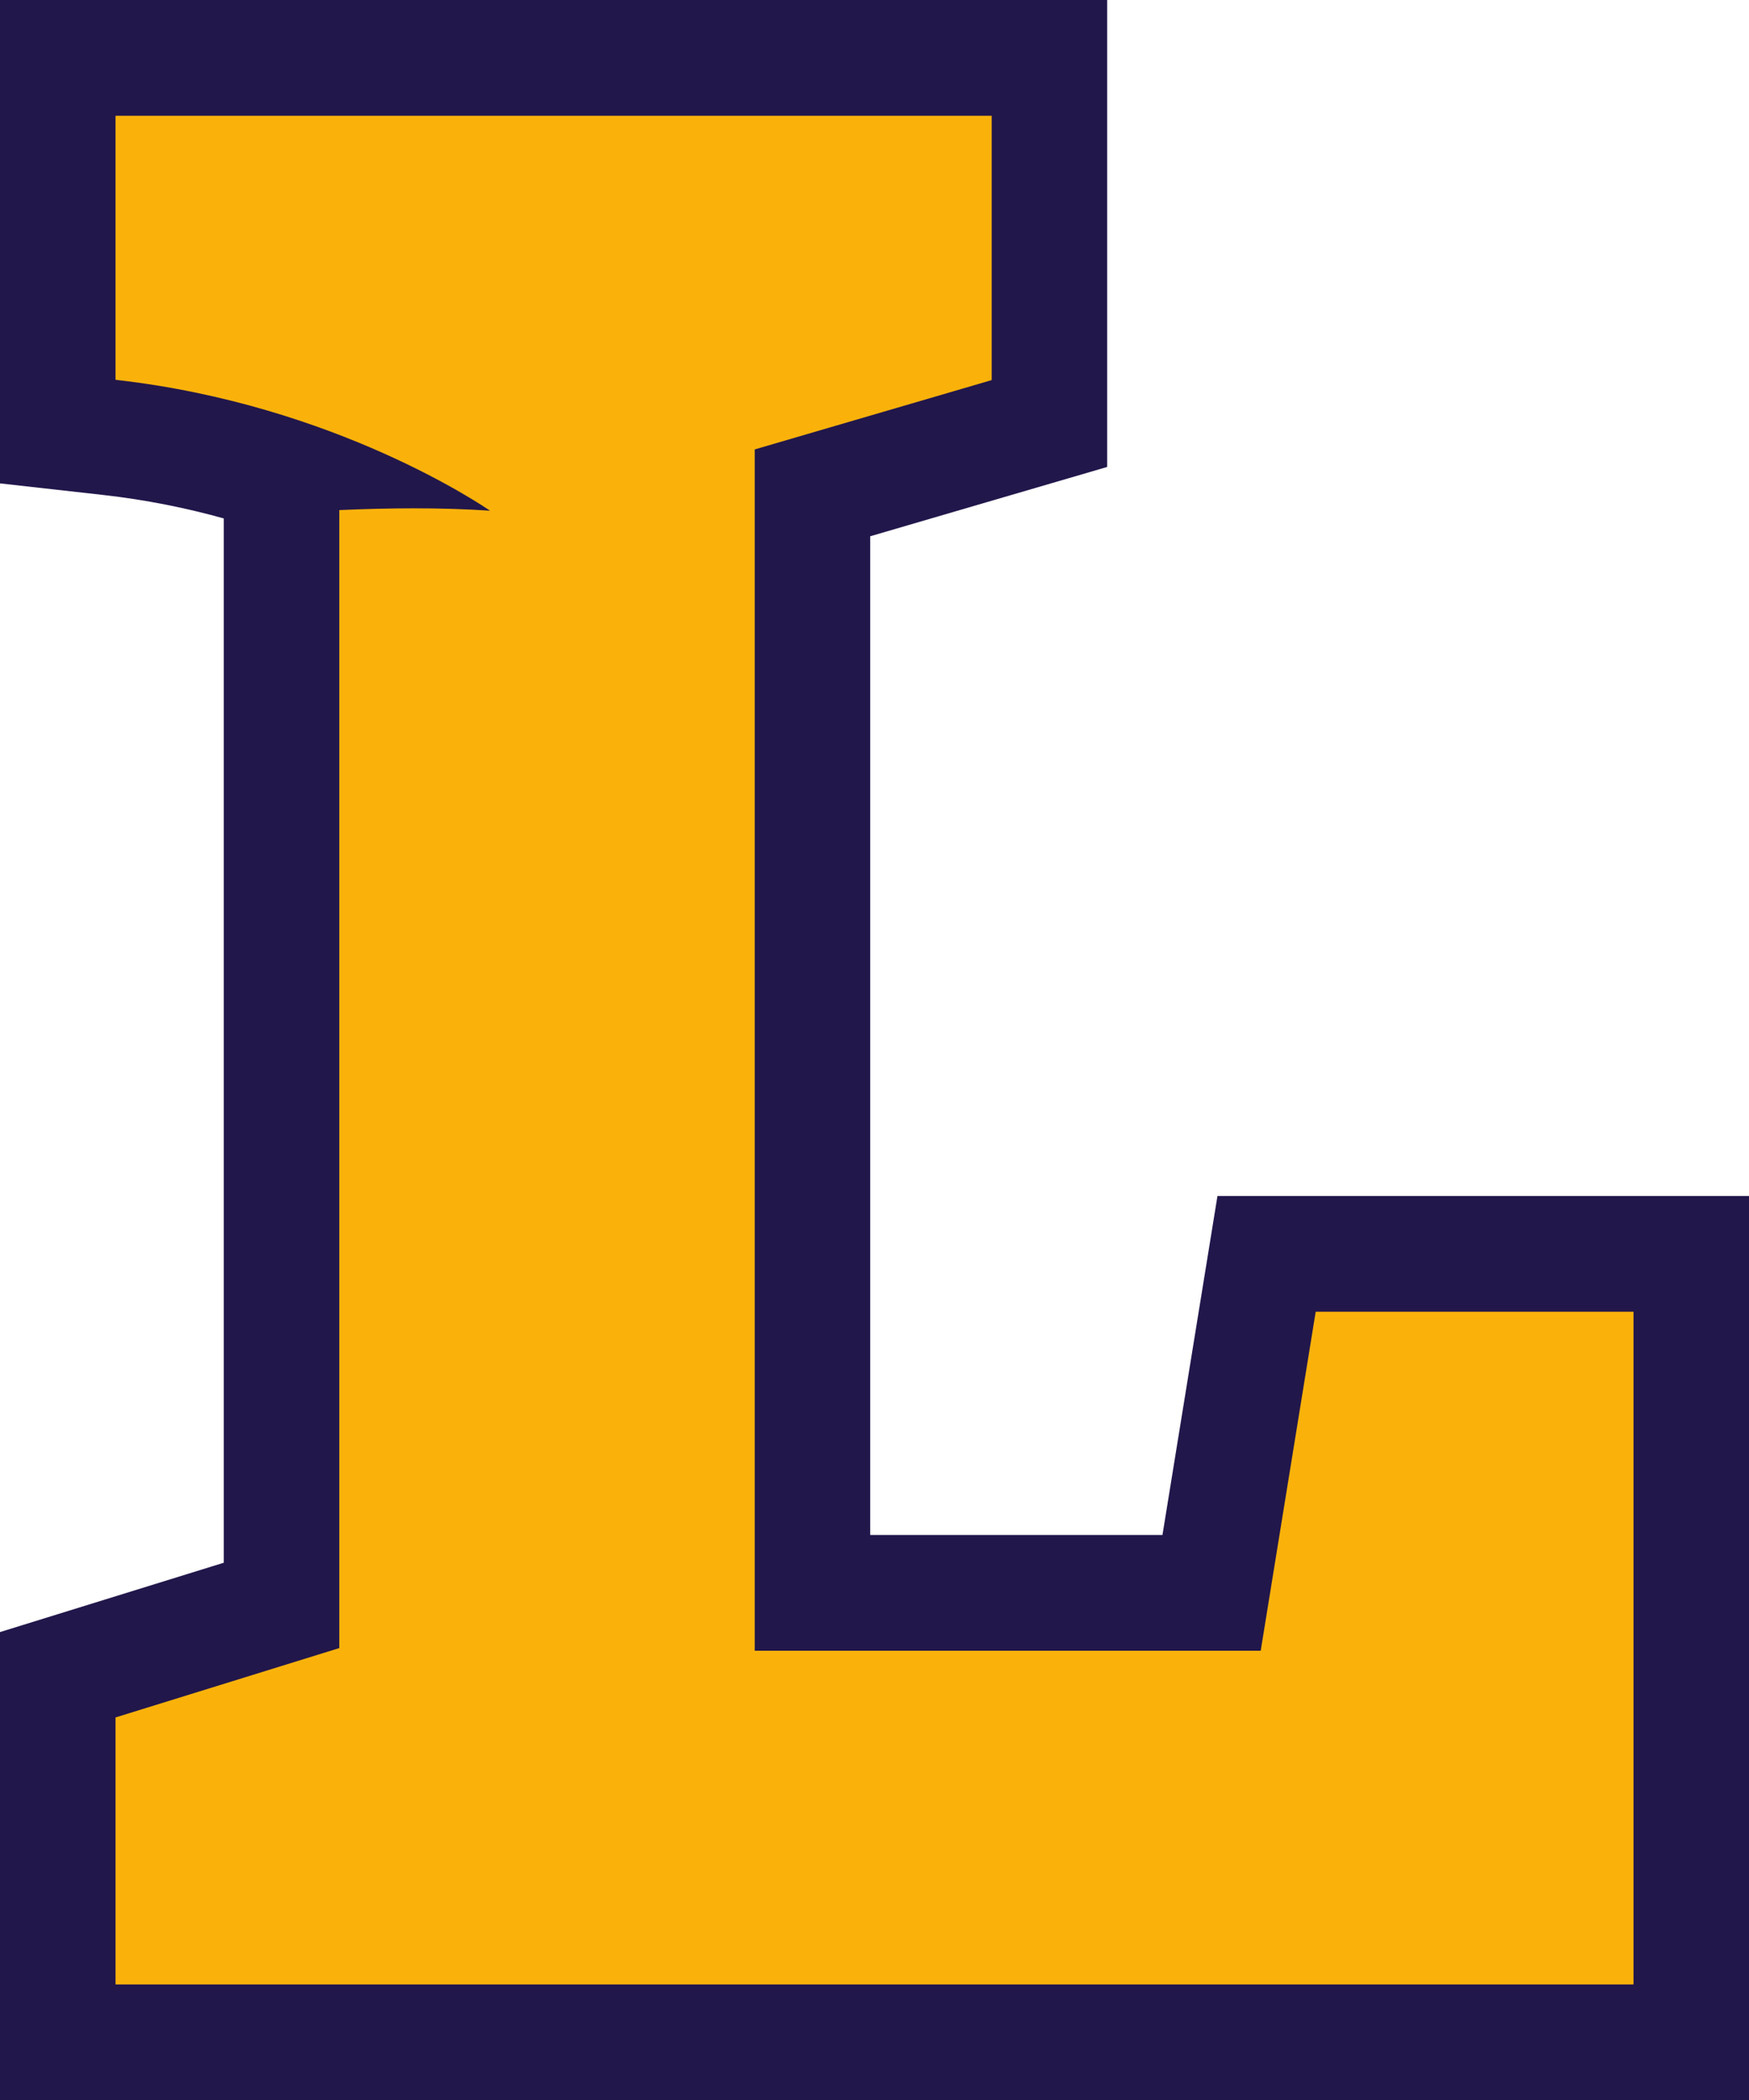 <?xml version="1.0" encoding="UTF-8" standalone="no"?>
<svg
   xmlns:dc="http://purl.org/dc/elements/1.1/"
   xmlns:cc="http://creativecommons.org/ns#"
   xmlns:rdf="http://www.w3.org/1999/02/22-rdf-syntax-ns#"
   xmlns:svg="http://www.w3.org/2000/svg"
   xmlns="http://www.w3.org/2000/svg"
   xmlns:sodipodi="http://sodipodi.sourceforge.net/DTD/sodipodi-0.dtd"
   xmlns:inkscape="http://www.inkscape.org/namespaces/inkscape"
   width="165.412"
   height="198.585"
   viewBox="0 0 165.412 198.585"
   version="1.1"
   id="svg15"
   sodipodi:docname="Lipscomb_logo_from_NCAA.svg"
   inkscape:version="1.0.1 (3bc2e813f5, 2020-09-07)">
  <defs
     id="defs19" />
  <sodipodi:namedview
     pagecolor="#ffffff"
     bordercolor="#666666"
     borderopacity="1"
     objecttolerance="10"
     gridtolerance="10"
     guidetolerance="10"
     inkscape:pageopacity="0"
     inkscape:pageshadow="2"
     inkscape:window-width="747"
     inkscape:window-height="480"
     id="namedview17"
     showgrid="false"
     inkscape:zoom="1.2704305"
     inkscape:cx="84"
     inkscape:cy="98.93649"
     inkscape:window-x="0"
     inkscape:window-y="27"
     inkscape:window-maximized="0"
     inkscape:current-layer="svg15" />
  <!-- Generator: Sketch 54.1 (76490) - https://sketchapp.com -->
  <title
     id="title2">lipscomb</title>
  <desc
     id="desc4">Created with Sketch.</desc>
  <g
     id="g13"
     stroke="none"
     stroke-width="1"
     fill="none"
     fill-rule="evenodd"
     transform="translate(-16,-1.064)">
    <g
       id="lipscomb_BGL">
      <g
         id="lipscomb"
         transform="translate(16)">
        <g
           id="g10"
           transform="matrix(1,0,0,-1,0,199.65)"
           fill-rule="nonzero">
          <g
             id="g12">
            <path
               d="M 165.412,85.5 H 115.142 L 109.94,53.449 H 82.299 v 94.43 l 22.412,6.555 v 44.153 H 0 v -45.707 l 9.711,-1.089 c 4.152,-0.463 7.992,-1.26 11.45,-2.223 V 50.825 L 0,44.269 V 0.002 H 165.412 V 85.5"
               id="path14"
               fill="#22174b" />
            <path
               d="M 119.231,42.505 H 71.377 V 156.091 l 22.412,6.556 v 24.993 h -82.863 v -24.966 c 20.873,-2.343 34.933,-12.064 35.423,-12.376 -2.405,0.16 -4.809,0.226 -7.21,0.226 -2.352,0 -4.704,-0.066 -7.052,-0.168 V 42.755 L 10.926,36.197 V 10.951 H 154.49 v 63.609 h -30.058 l -5.201,-32.056"
               id="path16"
               fill="#fab20b" />
          </g>
        </g>
      </g>
    </g>
  </g>
</svg>
